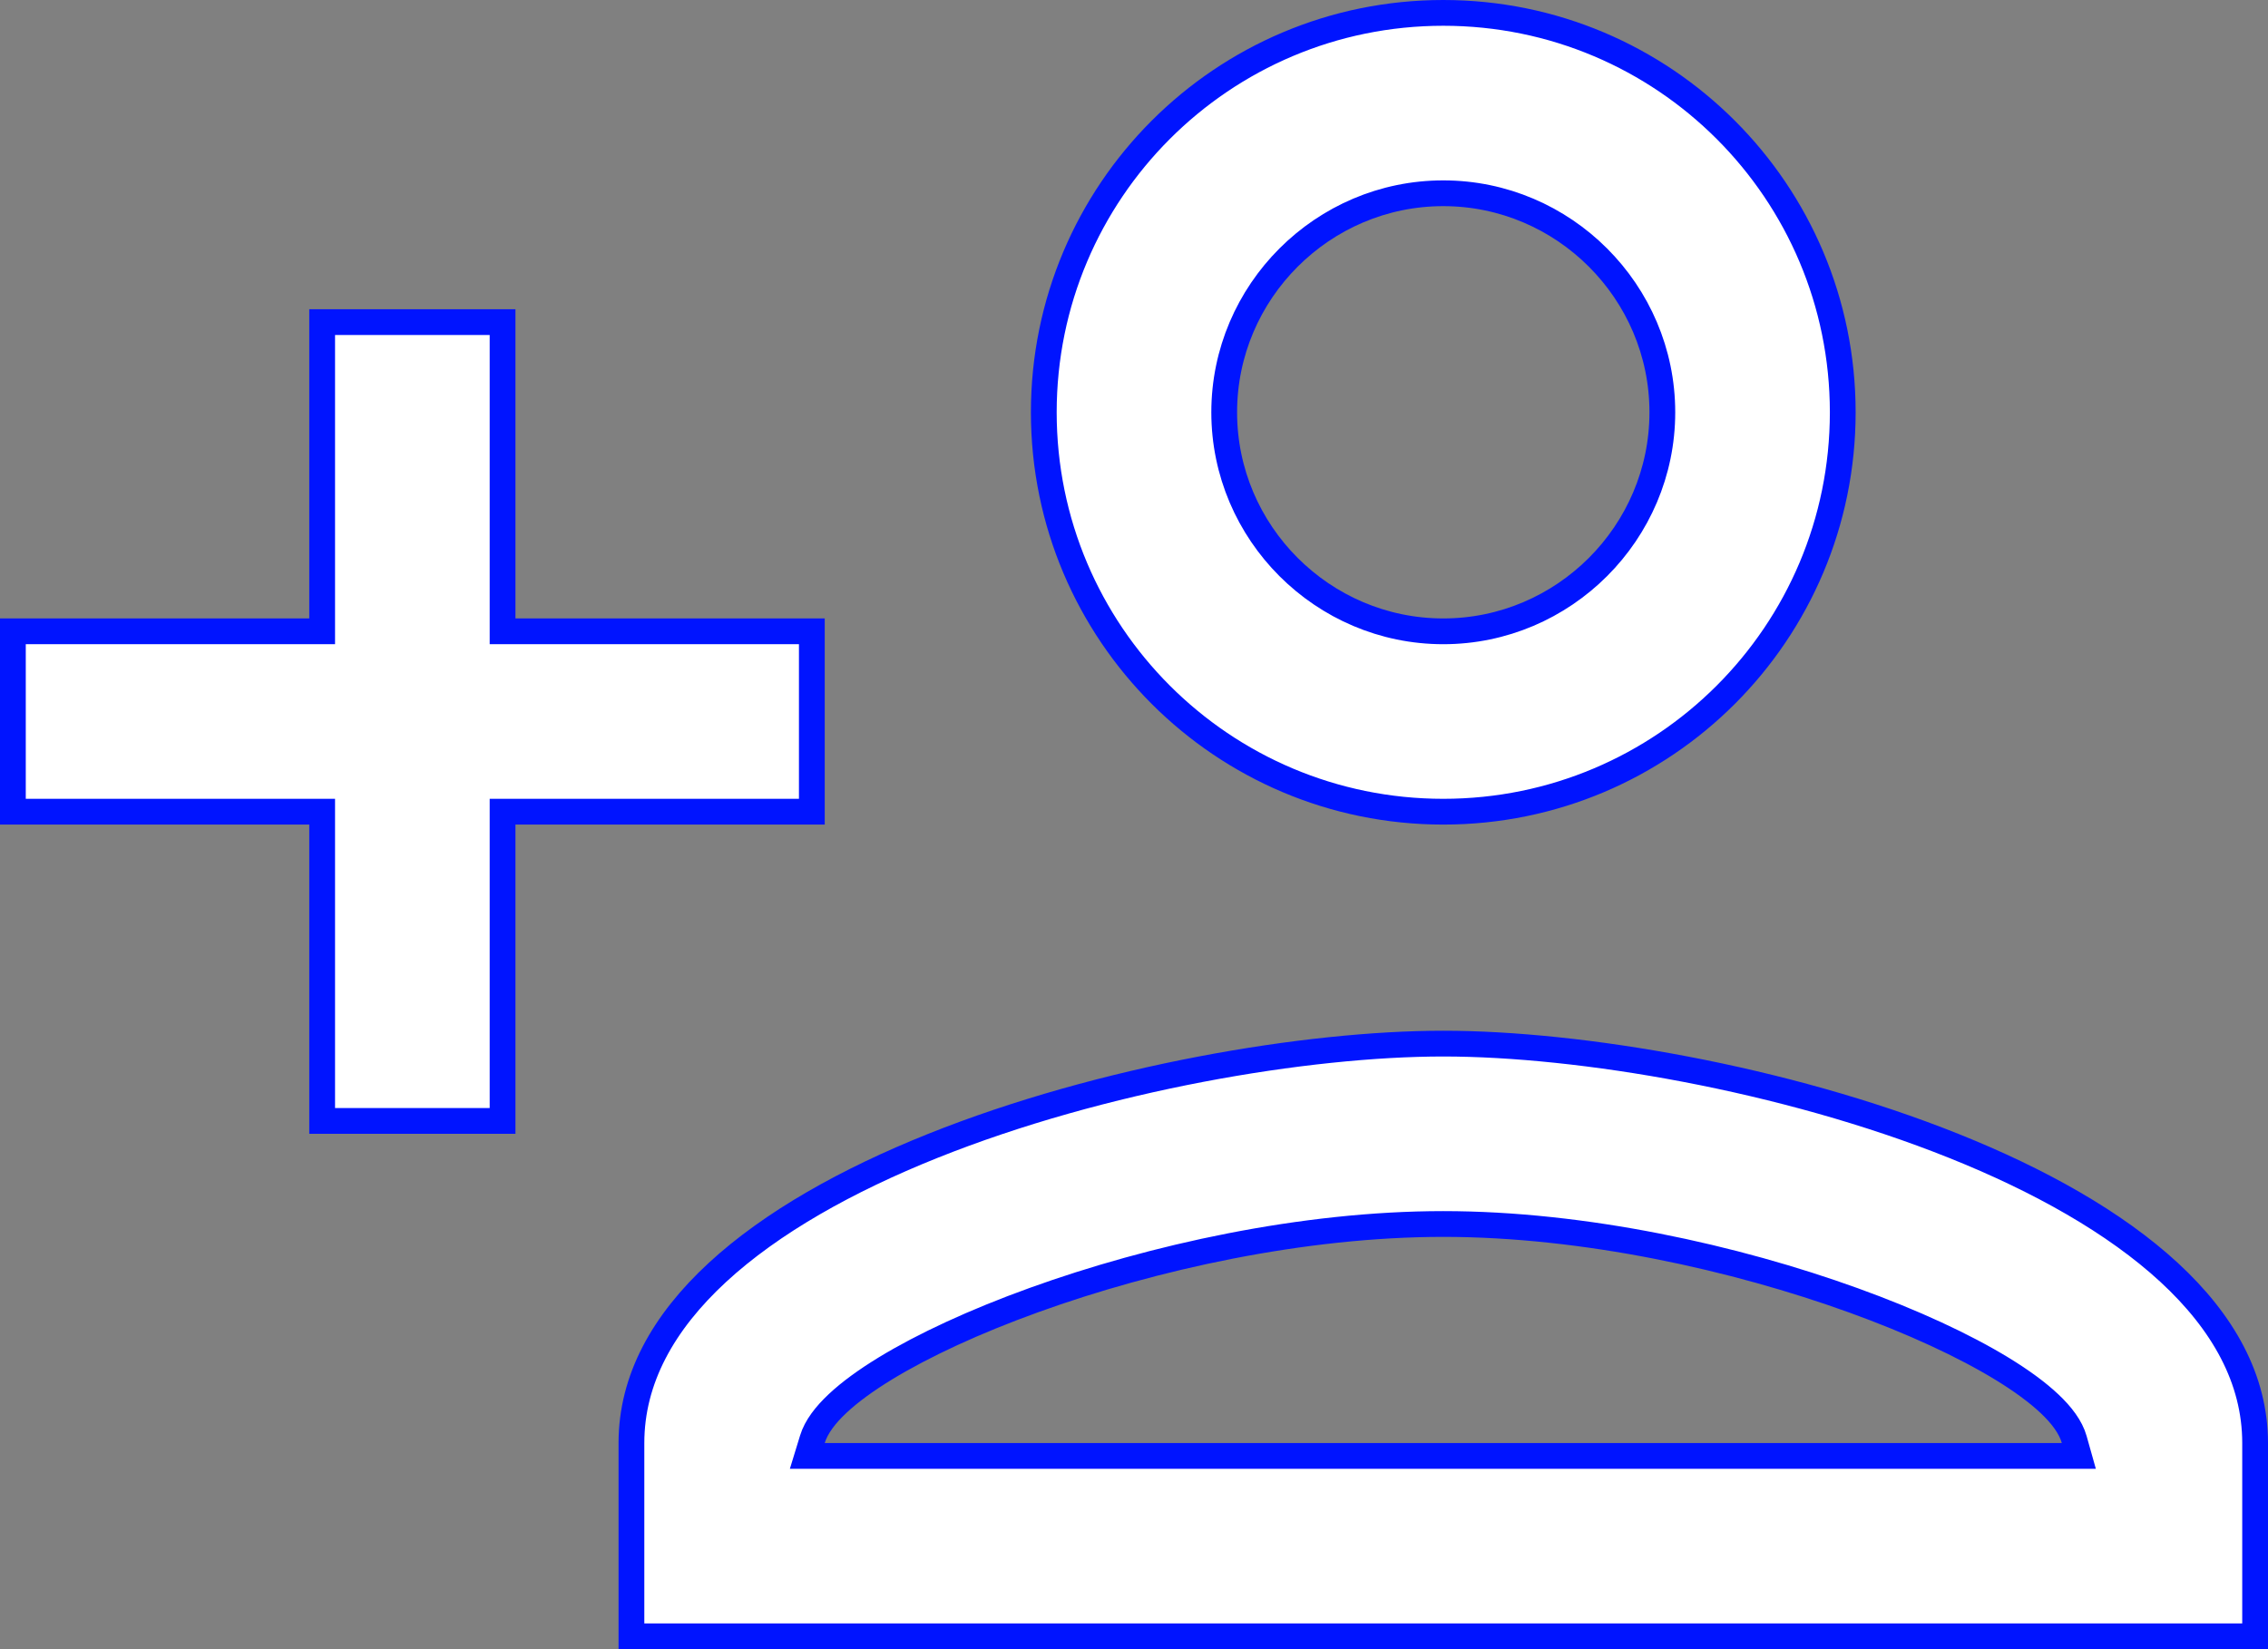 <?xml version="1.0" encoding="UTF-8"?> <svg xmlns="http://www.w3.org/2000/svg" width="88" height="64" viewBox="0 0 88 64" fill="none"><rect x="0" y="0" width="88" height="64" fill="#808080" stroke="none"/> <path d="M31.522 55.854L31.324 56.5H32H80H80.66L80.481 55.864C80.345 55.38 79.987 54.913 79.525 54.477C79.055 54.033 78.432 53.578 77.692 53.125C76.212 52.22 74.216 51.295 71.92 50.465C67.329 48.805 61.471 47.5 56 47.5C50.549 47.5 44.711 48.795 40.125 50.45C37.831 51.277 35.835 52.201 34.348 53.108C33.605 53.562 32.977 54.018 32.501 54.465C32.033 54.903 31.669 55.371 31.522 55.854ZM20 31.5H19.5V32V43.5H12.5V32V31.5H12H0.5V24.5H12H12.5V24V12.5H19.5V24V24.5H20H31.5V31.5H20ZM71.5 16C71.5 24.564 64.564 31.5 56 31.5C47.436 31.5 40.5 24.564 40.5 16C40.5 7.436 47.436 0.5 56 0.5C64.564 0.5 71.5 7.436 71.5 16ZM64.5 16C64.5 11.324 60.676 7.5 56 7.5C51.324 7.5 47.5 11.324 47.5 16C47.5 20.676 51.324 24.5 56 24.5C60.676 24.5 64.5 20.676 64.5 16ZM24.5 56C24.5 53.524 25.736 51.318 27.837 49.379C29.941 47.437 32.879 45.797 36.181 44.474C42.786 41.828 50.722 40.5 56 40.5C61.278 40.5 69.214 41.828 75.819 44.474C79.121 45.797 82.059 47.437 84.163 49.379C86.263 51.318 87.5 53.524 87.5 56V63.5H24.5V56Z" fill="white" stroke="#0014FF"></path> </svg> 